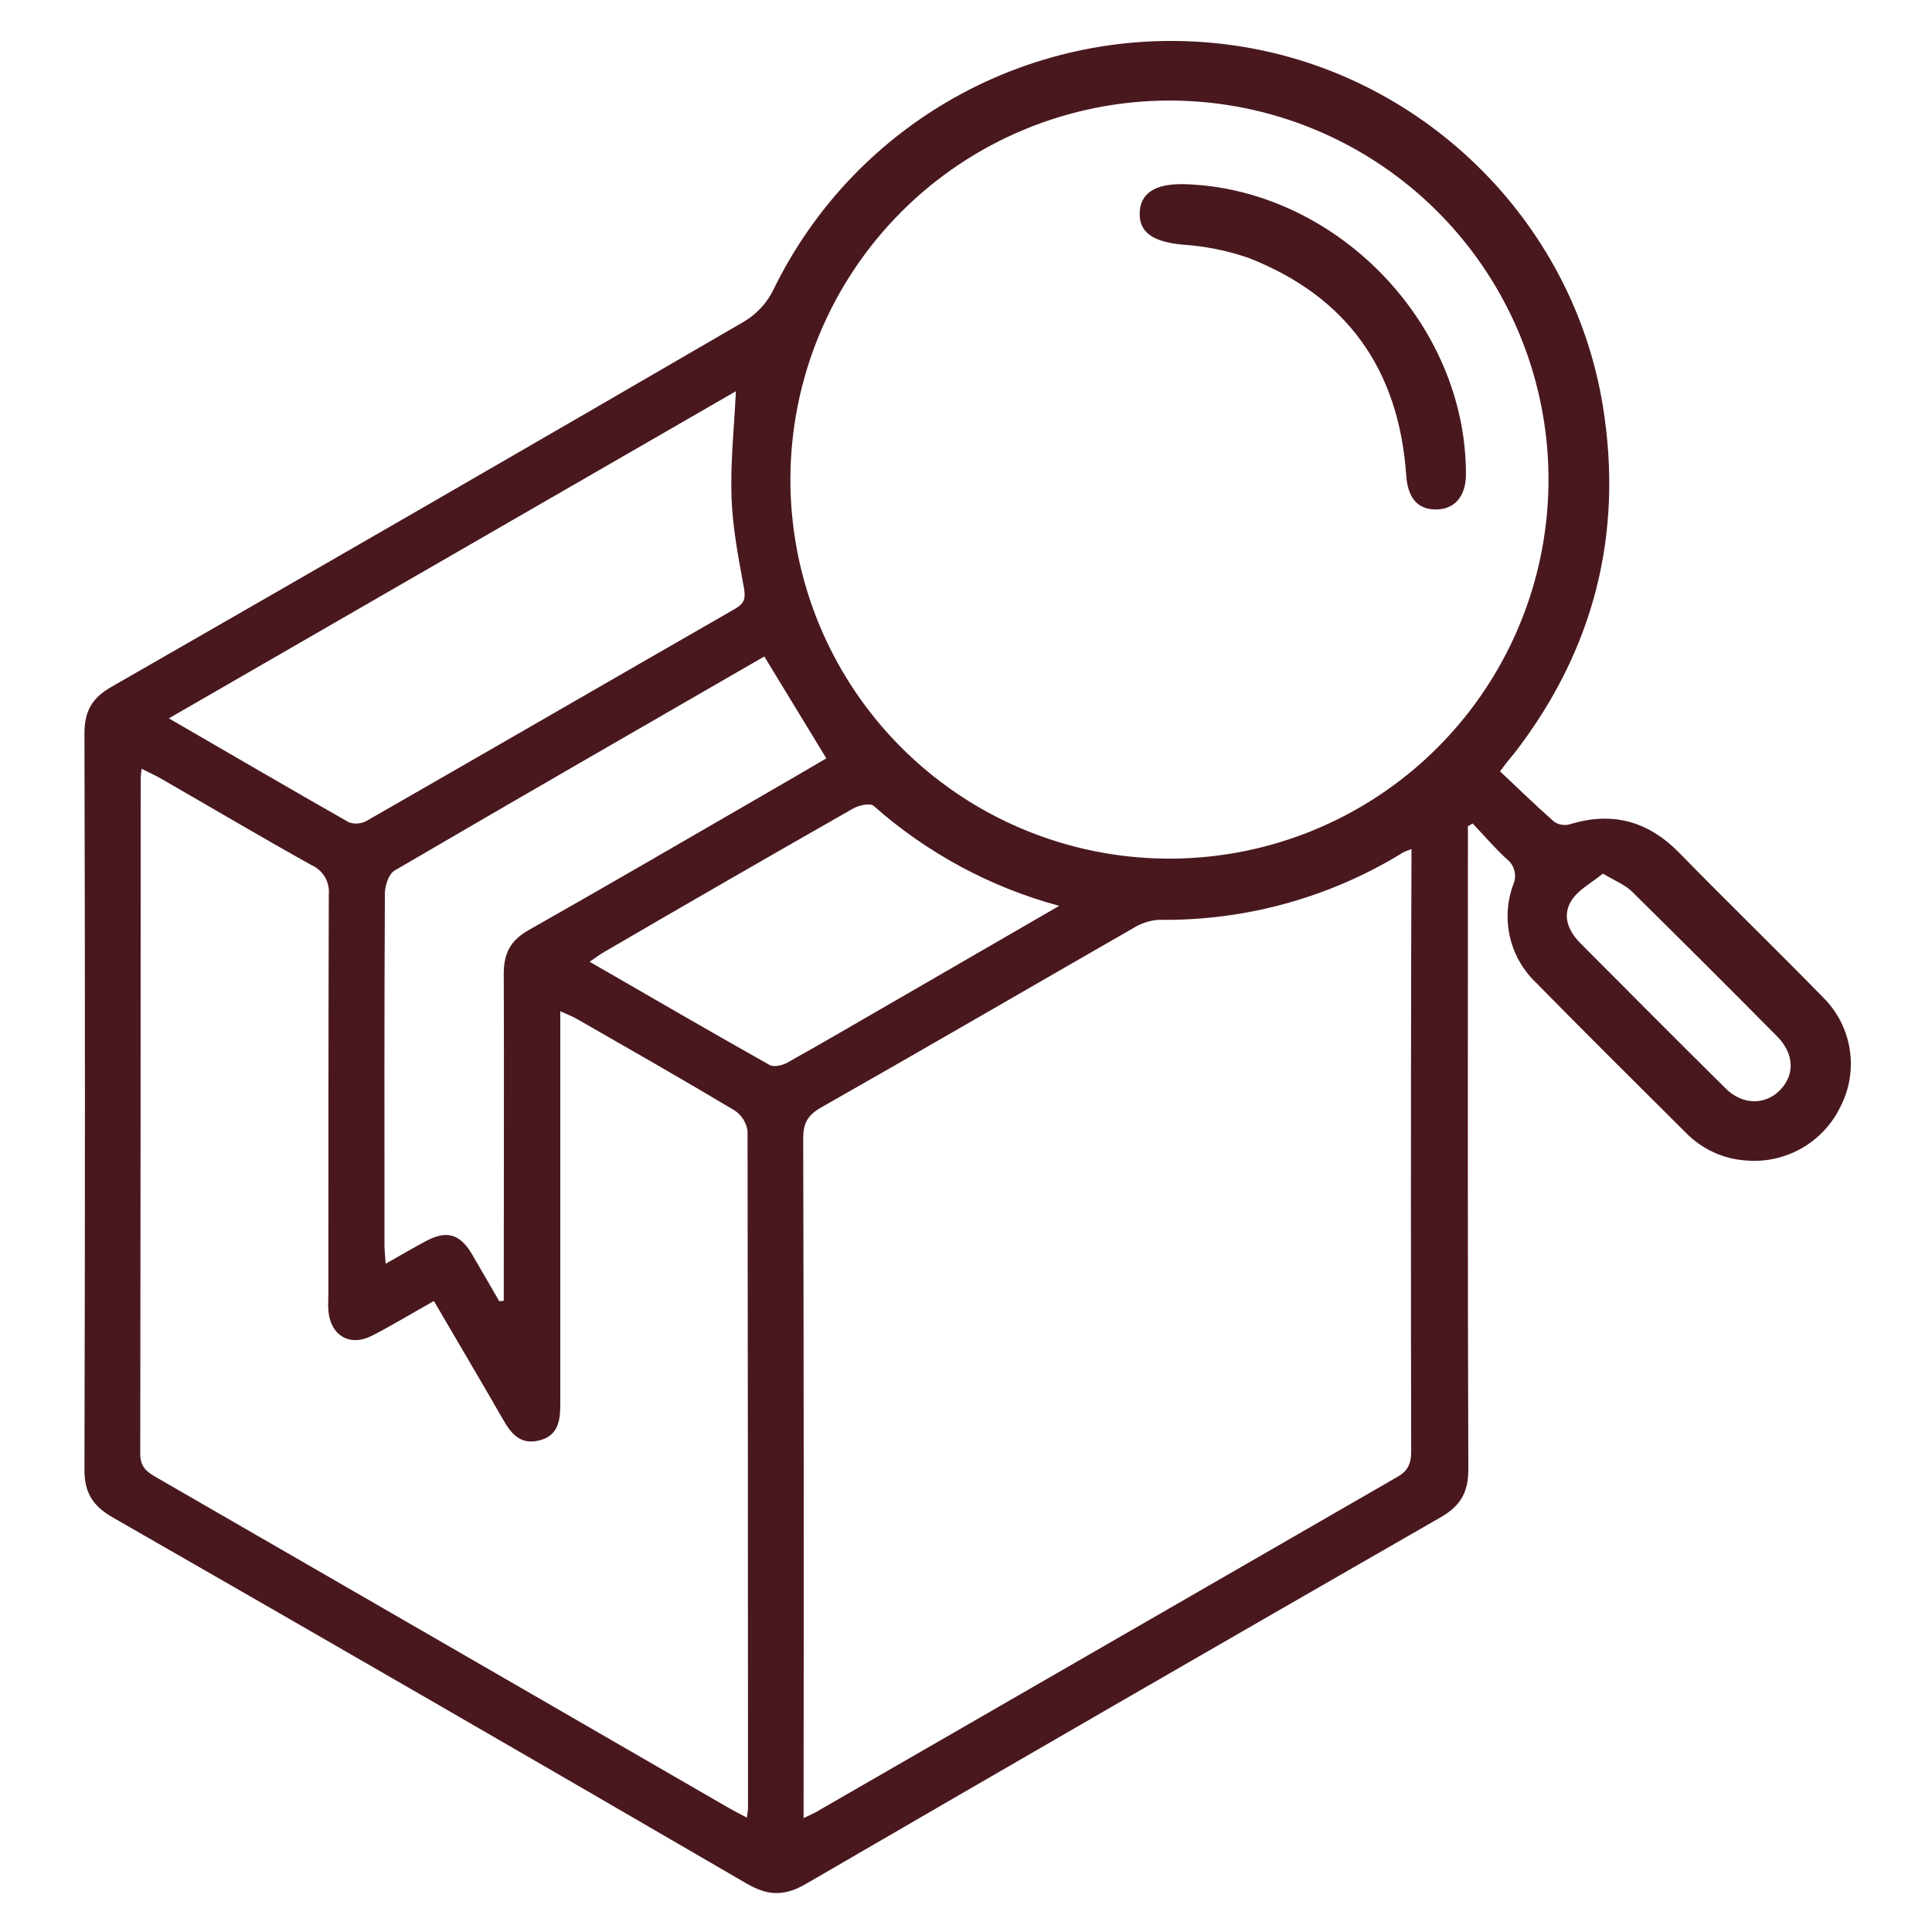 <?xml version="1.0" encoding="UTF-8"?>
<svg xmlns="http://www.w3.org/2000/svg" width="500" height="500" viewBox="0 0 500 500" fill="none">
  <path d="M388.204 199.617C392.962 204.092 397.507 208.538 402.278 212.715C402.863 213.093 403.521 213.342 404.21 213.447C404.898 213.552 405.601 213.51 406.271 213.324C417.273 209.954 426.506 212.46 434.591 220.715C446.881 233.303 459.54 245.551 471.83 258.139C475.483 261.753 477.889 266.437 478.699 271.512C479.508 276.586 478.68 281.787 476.333 286.359C474.156 290.9 470.647 294.67 466.273 297.167C461.899 299.664 456.868 300.769 451.851 300.334C445.946 299.943 440.396 297.375 436.276 293.127C423.32 280.227 410.321 267.356 397.507 254.301C394.167 251.116 391.83 247.025 390.781 242.53C389.732 238.036 390.018 233.333 391.602 228.998C392.123 227.849 392.238 226.557 391.926 225.334C391.615 224.112 390.896 223.032 389.889 222.272C386.816 219.441 384.041 216.184 381.124 213.125L379.892 213.833V219.299C379.892 272.964 379.807 326.628 380.005 380.293C380.005 386.268 377.938 389.752 372.827 392.683C317.982 424.174 263.232 455.797 208.576 487.552C203.124 490.723 198.862 490.709 193.382 487.552C138.708 455.74 83.957 424.117 29.132 392.683C24.034 389.752 21.839 386.311 21.854 380.35C22.023 316.849 22.023 253.343 21.854 189.833C21.854 184.169 23.737 180.686 28.75 177.811C83.5 146.415 138.127 114.872 192.632 83.183C195.788 81.282 198.349 78.535 200.023 75.254C210.537 53.494 227.669 35.621 248.964 24.196C270.258 12.77 294.623 8.378 318.567 11.649C367.318 18.233 407.05 56.549 414.852 105.3C420.148 138.278 412.473 168.282 391.984 194.845C390.809 196.205 389.804 197.507 388.204 199.617ZM204.554 124.09C204.549 143.492 210.297 162.46 221.071 178.595C231.845 194.73 247.163 207.308 265.085 214.738C283.008 222.168 302.732 224.116 321.762 220.336C340.792 216.557 358.274 207.219 371.997 193.504C385.72 179.789 395.068 162.312 398.859 143.284C402.649 124.256 400.712 104.531 393.293 86.604C385.873 68.677 373.304 53.353 357.175 42.569C341.046 31.785 322.082 26.027 302.68 26.021C276.67 26.036 251.729 36.371 233.331 54.758C214.934 73.145 204.584 98.08 204.554 124.09ZM365.294 219.752C364.586 219.97 363.895 220.24 363.226 220.559C344.189 232.311 322.19 238.379 299.82 238.046C297.452 238.226 295.166 238.99 293.165 240.269C266.262 255.703 239.472 271.307 212.455 286.642C208.986 288.624 207.854 290.762 207.868 294.699C208.009 351.271 208.042 407.843 207.967 464.415V470.518C209.921 469.555 211.139 469.102 212.215 468.365C262.047 439.622 311.889 410.887 361.74 382.162C364.571 380.505 365.209 378.551 365.209 375.521C365.124 332.929 365.124 290.333 365.209 247.731L365.294 219.752ZM112.291 336.696C106.783 339.797 101.643 342.912 96.319 345.659C90.542 348.632 85.515 345.659 84.991 339.202C84.85 337.659 84.991 336.101 84.991 334.543C84.991 300.207 84.991 265.884 85.09 231.547C85.249 229.965 84.903 228.373 84.102 227C83.3 225.626 82.085 224.542 80.63 223.901C67.532 216.595 54.633 208.962 41.635 201.486C40.105 200.608 38.491 199.886 36.65 198.952C36.509 200.254 36.41 200.764 36.41 201.274C36.41 259.602 36.372 317.916 36.296 376.215C36.296 379.727 38.038 380.944 40.544 382.389C89.801 410.802 139.043 439.239 188.271 467.7C189.828 468.606 191.443 469.427 193.283 470.404C193.421 469.66 193.521 468.908 193.581 468.153C193.581 409.674 193.543 351.19 193.467 292.702C193.315 291.614 192.929 290.572 192.338 289.646C191.747 288.72 190.963 287.932 190.041 287.336C176.589 279.293 162.954 271.533 149.36 263.732C148.129 263.024 146.783 262.514 144.999 261.693V268.22C144.999 299.966 144.999 331.712 144.999 363.457C144.999 367.705 144.433 371.557 139.59 372.774C134.748 373.992 132.341 371.146 130.188 367.365C124.34 357.185 118.365 347.117 112.291 336.696ZM43.702 185.911C59.617 195.114 74.853 204.035 90.301 212.814C91.06 213.079 91.867 213.179 92.667 213.109C93.468 213.038 94.245 212.797 94.945 212.403C126.762 194.166 158.493 175.787 190.31 157.521C192.703 156.105 192.986 154.788 192.533 152.183C191.117 144.409 189.588 136.607 189.319 128.706C189.007 119.701 189.998 110.638 190.451 101.251L43.702 185.911ZM129.211 336.767L130.372 336.639V331.159C130.372 304.766 130.472 278.373 130.372 251.979C130.372 246.712 132.128 243.37 136.773 240.736C157.021 229.281 177.113 217.557 197.248 205.932C202.912 202.69 208.462 199.405 213.857 196.261L197.8 169.896C165.885 188.304 133.927 206.711 102.11 225.303C100.595 226.195 99.618 229.225 99.604 231.264C99.448 261.622 99.49 291.98 99.505 322.352C99.505 323.641 99.675 324.929 99.816 327.053C103.696 324.858 106.896 322.961 110.209 321.205C115.448 318.373 118.917 319.279 121.976 324.292C124.411 328.398 126.776 332.604 129.211 336.767ZM274.12 234.435C256.328 229.628 239.89 220.769 226.091 208.552C225.199 207.773 222.31 208.382 220.838 209.217C199.296 221.489 177.812 233.869 156.384 246.358C155.251 247.009 154.203 247.774 152.603 248.907C168.476 258.054 183.754 266.946 199.188 275.626C200.278 276.234 202.473 275.725 203.747 275.017C212.767 269.976 221.687 264.751 230.65 259.583L274.12 234.435ZM414.781 226.124C411.949 228.46 408.622 230.159 406.824 232.864C404.19 236.786 405.762 240.836 408.962 244.064C421.479 256.638 433.982 269.211 446.598 281.686C450.846 285.934 456.623 286.047 460.446 282.337C464.552 278.373 464.453 272.765 459.88 268.178C447.514 255.689 435.077 243.281 422.569 230.952C420.714 229.012 418.052 228.021 414.781 226.053V226.124Z" fill="#49181F"></path>
  <path d="M306.265 47.655C345.515 48.675 379.413 83.465 379.384 122.701C379.384 128.364 376.553 131.763 371.781 131.848C367.009 131.933 364.333 129.016 363.922 122.998C362.053 95.698 348.588 76.682 323.072 66.728C317.539 64.829 311.777 63.676 305.939 63.301C298.505 62.565 294.852 60.271 294.951 55.16C295.05 50.048 298.902 47.528 306.265 47.655Z" fill="#49181F"></path>
</svg>
